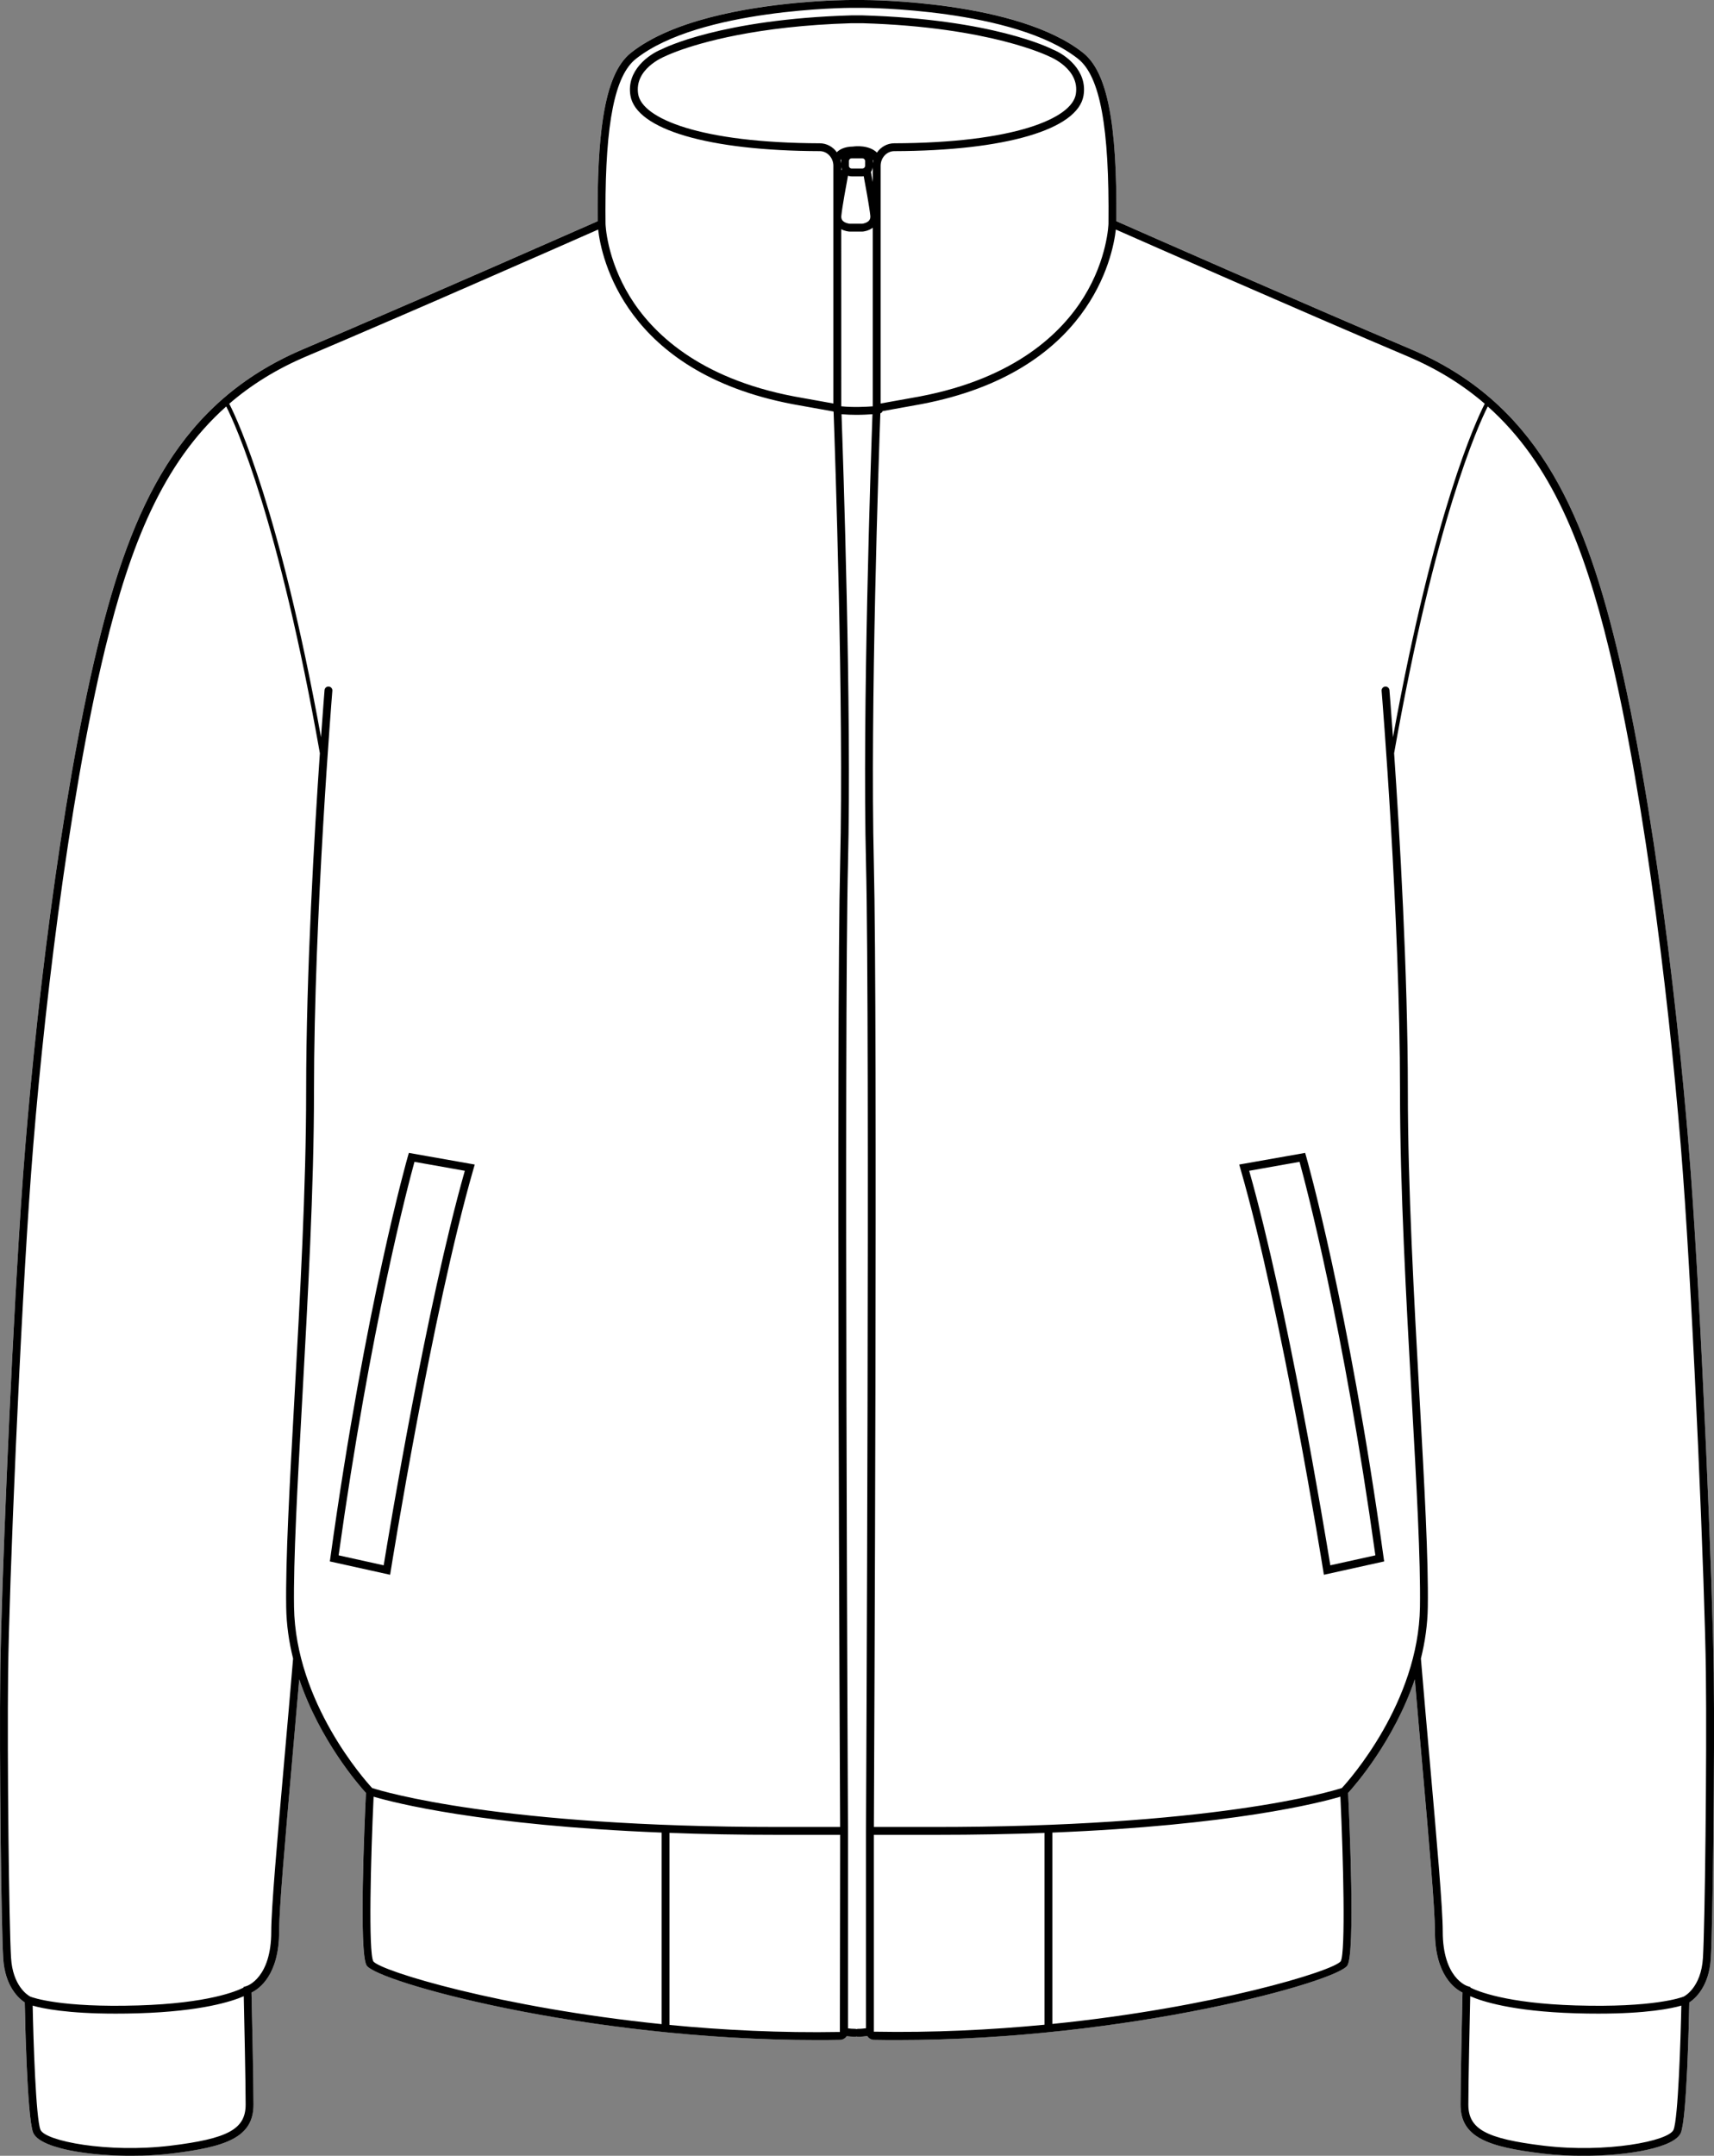 <?xml version="1.0" encoding="UTF-8"?>
<svg id="Layer_2" data-name="Layer 2" xmlns="http://www.w3.org/2000/svg" viewBox="0 0 437.07 549.43">
  <rect x="0" y="0" width="437.07" height="549.43" fill="#808080" stroke="none"/>
  <defs>
    <style>
      .cls-1 {
        fill: #fff;
      }
    </style>
  </defs>
  <g id="_637_copy" data-name="637 copy">
    <g>
      <path class="cls-1" d="M437,426.14c.26,22.09-.25,64.9-.75,72.99-.45,7.23-4.07,10.28-5.49,11.21-.09,4.87-.63,29.4-2.14,33.18-1.52,3.78-13.15,5.91-24.91,5.91-3.52,0-7.05-.19-10.32-.58-13.9-1.68-20.96-4.08-20.96-12.48,0-6.28,.42-24.76,.5-28.56-1.94-.94-7.03-4.47-7.03-15.53,0-5.8-1.53-23.18-3.3-43.3-.6-6.78-1.23-13.89-1.83-21-5.28,15.6-15.17,26.94-17.01,28.96,.37,7.65,1.81,40.39-.15,43.92-2.26,4.09-55.71,19.06-114.84,19.06-1.96,0-3.93-.01-5.91-.05-.72-.01-1.35-.4-1.71-.98-.56,.09-1.43,.19-2.38,.19-.13,0-.24-.03-.35-.07-.11,.04-.23,.07-.35,.07-.84,0-1.61-.08-2.17-.15-.36,.55-.99,.93-1.7,.94-1.97,.04-3.94,.05-5.9,.05-59.14,0-112.58-14.97-114.85-19.06-1.95-3.53-.51-36.27-.14-43.92-1.84-2.02-11.73-13.36-17.01-28.96-.61,7.1-1.23,14.21-1.83,20.99-1.77,20.13-3.3,37.51-3.3,43.31,0,11.06-5.09,14.59-7.04,15.53,.09,3.8,.51,22.28,.51,28.56,0,8.4-7.06,10.8-20.96,12.48-.77,.09-1.55,.17-2.34,.24-.08,0-.16,.01-.24,.02-.75,.06-1.51,.12-2.28,.16-.12,.01-.24,.02-.36,.02-.75,.04-1.5,.07-2.25,.1-.14,0-.28,0-.43,0-.74,.02-1.49,.03-2.25,.03h-1.13c-.45-.01-.9-.02-1.35-.03h-.1c-.41,0-.81-.02-1.21-.04-.1,0-.2-.01-.3-.01-.36-.01-.72-.03-1.07-.05-.09,0-.17-.01-.26-.01-.87-.05-1.74-.11-2.59-.18-.08-.01-.16-.01-.24-.02-.35-.03-.7-.06-1.04-.1-.09-.01-.17-.01-.26-.02-.41-.05-.81-.09-1.21-.14h-.01c-.42-.05-.83-.1-1.24-.16-.06,0-.11-.01-.17-.02-.33-.05-.66-.09-.99-.15-.09-.01-.18-.02-.27-.04-.33-.05-.65-.1-.97-.16l-.15-.03c-.38-.06-.75-.13-1.12-.21-.02,0-.05-.01-.07-.01-.33-.07-.64-.14-.96-.21-.08-.02-.16-.04-.24-.05-.27-.07-.53-.13-.79-.2-.07-.02-.14-.03-.21-.05-.64-.17-1.25-.35-1.83-.53-.07-.03-.13-.05-.2-.07-.22-.08-.43-.15-.63-.22-.07-.03-.15-.06-.22-.09-.23-.08-.45-.17-.66-.26-.03-.02-.06-.03-.09-.04-.24-.11-.47-.21-.69-.32-.05-.03-.1-.05-.15-.08-.16-.09-.32-.17-.47-.26-.06-.03-.12-.07-.18-.1-.14-.09-.28-.18-.41-.27-.05-.03-.09-.06-.13-.09-.17-.12-.32-.24-.47-.36-.02-.03-.05-.05-.07-.08-.11-.1-.22-.2-.31-.3-.04-.04-.08-.09-.11-.13-.08-.09-.15-.18-.21-.28-.03-.04-.06-.08-.09-.13-.08-.12-.15-.25-.2-.39h-.01c-.8-2.02-1.33-9.89-1.66-17.55-.1-2.26-.18-4.49-.25-6.56-.02-.82-.05-1.62-.07-2.38-.09-3.04-.14-5.49-.16-6.71-1.42-.93-5.04-3.98-5.49-11.21-.5-8.1-1.01-50.9-.75-72.99,.01-.67,.02-1.4,.03-2.16,.34-20.28,2.4-70.94,4.66-107.7,.38-6.25,.77-12.09,1.16-17.31,2.76-37.26,9.38-94.75,18.96-134.18,8.7-35.85,20.96-62.46,52.49-75.82,3.56-1.51,7.32-3.11,11.18-4.77,26.06-11.18,56.8-24.72,63.24-27.55,.24-.11,.44-.2,.61-.28-.09-11.02,.35-19.68,1.38-26.34,1.33-8.57,3.65-13.84,7.12-16.58,10.47-8.31,29.17-11.48,42.11-12.7,7.77-.73,13.46-.75,14.06-.75h2.93c1.6,0,39.42,.16,56.17,13.45,6.16,4.88,8.71,17.73,8.5,42.92,5.45,2.41,46.53,20.52,75.03,32.6,31.53,13.36,43.78,39.97,52.49,75.82,9.58,39.42,16.2,96.92,18.96,134.18,2.75,37.15,5.59,105.54,5.85,127.17Z"/>
      <path d="M437,426.14c-.26-21.63-3.1-90.02-5.85-127.17-2.76-37.26-9.38-94.76-18.96-134.18-8.71-35.85-20.96-62.46-52.49-75.82-28.5-12.08-69.58-30.19-75.03-32.6,.21-25.19-2.34-38.04-8.5-42.92C259.42,.16,221.6,0,220,0h-2.93c-.6,0-6.29,.02-14.06,.75-12.94,1.22-31.64,4.39-42.11,12.7-3.47,2.74-5.79,8.01-7.12,16.58-1.03,6.66-1.47,15.32-1.38,26.34-.17,.08-.37,.17-.61,.28-6.44,2.83-37.18,16.37-63.24,27.55-3.86,1.66-7.62,3.26-11.18,4.77-31.53,13.36-43.79,39.97-52.49,75.82-9.58,39.43-16.2,96.92-18.96,134.18-.39,5.22-.78,11.06-1.16,17.31C2.5,353.04,.44,403.7,.1,423.98c-.01,.76-.02,1.49-.03,2.16-.26,22.09,.25,64.89,.75,72.99,.45,7.23,4.07,10.28,5.49,11.21,.02,1.22,.07,3.67,.16,6.71,.02,.76,.05,1.56,.07,2.38,.07,2.07,.15,4.3,.25,6.56,.33,7.66,.86,15.53,1.66,17.54h.01c.05,.15,.12,.28,.2,.4,.03,.05,.06,.09,.09,.13,.06,.1,.13,.19,.21,.28,.03,.04,.07,.09,.11,.13,.09,.1,.2,.2,.31,.3,.02,.03,.05,.05,.07,.08,.15,.12,.3,.24,.47,.36,.04,.03,.08,.06,.13,.09,.13,.09,.27,.18,.41,.27,.06,.03,.12,.07,.18,.1,.15,.09,.31,.17,.47,.26,.05,.03,.1,.05,.15,.08,.22,.11,.45,.21,.69,.32,.03,0,.06,.02,.09,.04,.21,.09,.43,.18,.66,.26,.07,.03,.15,.06,.22,.09,.2,.07,.41,.14,.63,.22,.07,.02,.13,.04,.2,.07,.58,.18,1.19,.36,1.83,.53,.07,.02,.14,.03,.21,.05,.26,.07,.52,.13,.79,.2,.08,.01,.16,.03,.24,.05,.32,.07,.63,.14,.96,.21,.02,0,.05,.01,.07,.01,.37,.08,.74,.15,1.12,.21l.15,.03c.32,.06,.64,.11,.97,.16,.09,.02,.18,.03,.27,.04,.33,.06,.66,.1,.99,.15,.06,.01,.11,.02,.17,.02,.41,.06,.82,.11,1.24,.16h.01c.4,.05,.8,.09,1.21,.14,.09,.01,.17,.01,.26,.02,.34,.04,.69,.07,1.04,.1,.08,.01,.16,.01,.24,.02,.85,.07,1.72,.13,2.59,.18,.09,0,.17,.01,.26,.01,.35,.02,.71,.04,1.07,.05,.1,0,.2,.01,.3,.01,.4,.02,.8,.03,1.21,.04h.1c.45,.01,.9,.02,1.35,.03h1.13c.76,0,1.51-.01,2.25-.03,.15,0,.29,0,.43,0,.75-.03,1.5-.06,2.25-.1,.12,0,.24-.01,.36-.02,.77-.04,1.53-.1,2.28-.16,.08-.01,.16-.02,.24-.02,.79-.07,1.57-.15,2.34-.24,13.9-1.68,20.96-4.08,20.96-12.48,0-6.28-.42-24.76-.51-28.56,1.95-.94,7.04-4.47,7.04-15.53,0-5.8,1.53-23.18,3.3-43.31,.6-6.78,1.22-13.89,1.83-20.99,5.28,15.6,15.17,26.94,17.01,28.96-.37,7.65-1.81,40.39,.14,43.92,2.27,4.09,55.71,19.06,114.85,19.06,1.96,0,3.93-.01,5.9-.05,.71-.01,1.34-.39,1.7-.94,.56,.07,1.33,.15,2.17,.15,.12,0,.24-.03,.35-.07,.11,.04,.22,.07,.35,.07,.95,0,1.82-.1,2.38-.19,.36,.58,.99,.97,1.71,.98,1.98,.04,3.95,.05,5.91,.05,59.13,0,112.58-14.97,114.84-19.06,1.96-3.53,.52-36.27,.15-43.92,1.84-2.02,11.73-13.36,17.01-28.96,.6,7.11,1.23,14.22,1.83,21,1.77,20.12,3.3,37.5,3.3,43.3,0,11.06,5.09,14.59,7.03,15.53-.08,3.8-.5,22.28-.5,28.56,0,8.4,7.06,10.8,20.96,12.48,3.27,.39,6.8,.58,10.32,.58,11.76,0,23.39-2.13,24.91-5.91,1.51-3.78,2.05-28.31,2.14-33.18,1.42-.93,5.04-3.98,5.49-11.21,.5-8.09,1.01-50.9,.75-72.99ZM162.14,15.01c16.21-12.85,54.55-13.01,54.93-13.01h2.93c.38,0,38.71,.15,54.93,13.01,5.59,4.44,7.98,17.39,7.73,42,0,.04-.06,2.26-.87,5.69-.81,3.43-2.37,8.07-5.38,12.95-5.55,9-17.31,20.72-41.84,25.39l-10.01,1.8V42.27c0-2.06,1.55-3.74,3.46-3.75,28.34-.08,46.84-5.51,48.28-14.17,1.07-6.4-4.72-10.51-7.85-11.74-.61-.32-15.31-7.72-48.45-8.69h-2.96c-33.11,.97-47.82,8.37-48.34,8.65-3.21,1.27-9.01,5.38-7.94,11.78,1.45,8.66,19.95,14.09,48.29,14.17,1.91,.01,3.46,1.69,3.46,3.75v60.57l-10-1.8c-24.54-4.67-36.31-16.39-41.86-25.39-6.01-9.77-6.24-18.56-6.24-18.64-.01-1.16-.02-2.3-.02-3.41,0-22.41,2.41-34.36,7.75-38.59Zm52.4,39.97c.23-2.31,1.31-8.13,1.7-10.2,.29,.11,.61,.17,.94,.17h2.71c.13,0,.24-.02,.36-.03,.41,2.18,1.45,7.8,1.68,10.06,.05,.51-.05,.91-.31,1.22-.49,.59-1.49,.8-1.75,.82h-3.19c-.34-.02-1.34-.23-1.84-.82-.25-.31-.36-.71-.3-1.22Zm-.03-11.55v-.88c.02,.22,.07,.44,.15,.64-.07,.07-.11,.15-.15,.24Zm1.97-1.18v-1.2c0-.39,.31-.7,.7-.7h2.71c.39,0,.71,.31,.71,.7v1.2c0,.39-.32,.7-.71,.7h-2.71c-.39,0-.7-.31-.7-.7Zm1.04-4.9c-2.17,.02-3.43,.75-4.13,1.45-1-1.38-2.57-2.27-4.33-2.28-30.57-.09-45.29-6.34-46.32-12.5-1.07-6.4,6.39-9.47,6.79-9.64,.04-.02,1.07-.53,3.13-1.3,5.9-2.19,20.29-6.45,44.43-7.16h2.88c32.59,.96,47.42,8.39,47.65,8.5,.32,.13,7.78,3.2,6.71,9.6-1.03,6.16-15.75,12.41-46.32,12.5-1.8,.01-3.4,.94-4.39,2.37-2.07-1.99-5.49-1.63-6.1-1.54ZM43.44,546.86c-16,1.93-31.97-1.18-33.13-4.08-1.16-2.9-1.8-22.61-1.98-31.62,2.57,.74,8.87,2.04,21.14,2.04,1.83,0,3.79-.02,5.9-.09,16.03-.49,23.8-3.04,26.79-4.35,.11,5.2,.48,21.75,.48,27.61,0,6.26-4.49,8.71-19.2,10.49Zm29.04-98.07c-1.78,20.18-3.31,37.6-3.31,43.49,0,11.79-6.08,13.84-6.34,13.91l-.73,.22v.16c-1.78,.91-9.06,4-26.79,4.54-19.82,.61-26.96-2-27.57-2.24h-.01s-.04-.03-.08-.05c-.62-.34-4.39-2.7-4.83-9.82-.51-8.06-1.01-50.78-.75-72.83,.25-21.62,3.09-89.94,5.85-127.05,2.75-37.18,9.35-94.55,18.9-133.86,6.34-26.09,14.57-47.18,30.87-61.67,2.52,4.99,13.34,28.84,23.88,88.38-1.39,20.19-3.5,55.85-3.5,86.13,0,24.44-1.59,53.12-3,78.42-1.22,21.98-2.27,40.96-2.09,53.08,.07,4.55,.72,8.94,1.76,13.1-.73,8.78-1.52,17.68-2.26,26.09Zm96.24,67.09c-40.94-4.18-71.52-13.48-73.52-15.99-1.29-2.33-.66-26.44,.07-41.98,5.3,1.56,27.64,7.31,73.45,9.15v48.82Zm45.45,1.99c-15.14,.27-29.84-.47-43.45-1.79v-48.94c8.44,.31,17.65,.49,27.68,.49h15.84l-.07,50.24Zm.07-297.96c-1,40.69-.08,230.23-.01,245.72h-15.83c-70.74,0-100.66-9.01-103.51-9.93-1.84-1.98-19.55-21.8-19.91-46.13-.18-12.05,.87-31,2.09-52.94,1.4-25.33,3-54.03,3-78.53,0-44.82,4.64-101.48,4.68-102.04,.05-.55-.36-1.04-.91-1.08-.57-.05-1.03,.36-1.08,.91-.01,.16-.38,4.65-.9,12.01-10.48-57.61-21.1-80.5-23.4-85,5.56-4.8,12.04-8.85,19.69-12.09,6.18-2.62,12.95-5.52,19.83-8.49,1.58-.68,3.18-1.37,4.77-2.06,3.18-1.38,6.36-2.75,9.49-4.11,1.56-.68,3.11-1.36,4.64-2.03,.51-.22,1.02-.44,1.53-.66,16.16-7.04,29.95-13.12,34.12-14.96,.78,6.92,6.63,36.33,49.62,44.51l10.36,1.86s.04,.08,.06,.11c.31,8.54,2.64,75.3,1.67,114.93Zm.24-178.24c-.03-.28-.08-.55-.15-.81,.04-.06,.09-.11,.12-.18,0-.01,.03-.07,.08-.15-.03,.17-.05,.35-.05,.52v.62Zm6.35,178.29c1.04,42.19,.01,244.63,0,246.67v50.29c-.49,.07-1.24,.16-2.06,.16-.13,0-.24,.03-.35,.07-.11-.04-.23-.07-.35-.07-.7,0-1.35-.06-1.83-.13v-50.32c-.01-2.04-1.04-204.48,0-246.67,.95-38.81-1.26-103.54-1.65-114.39,1.26,.11,2.54,.16,3.74,.16,1.61,0,3.07-.08,4.15-.16-.39,10.87-2.6,75.59-1.65,114.39Zm1.73-116.69v.29c-1.84,.14-5.08,.29-8.04-.01v-.26s-.01-44.87-.01-44.87c.94,.49,1.89,.59,2.09,.6h3.34c.18,0,1.53-.15,2.62-.98v45.23Zm0-56.88c-.22-1.22-.4-2.18-.48-2.56,.25-.34,.42-.75,.48-1.18v3.74Zm.15-5.44c-.05,.22-.08,.43-.11,.65v-.55c0-.11-.02-.22-.03-.33,.05,.07,.1,.15,.14,.23Zm43.64,475.08c-13.63,1.31-28.35,2.05-43.52,1.77v-50.17h15.84c10.03,0,19.24-.18,27.68-.49v48.89Zm75.54-16.17c-2.01,2.53-32.59,11.82-73.54,15.97v-48.77c45.8-1.84,68.15-7.59,73.45-9.15,.73,15.54,1.36,39.65,.09,41.95Zm20.2-90.29c-.36,24.31-18.07,44.14-19.91,46.13-2.88,.93-33.21,10.05-105.05,9.93h-14.29c.07-15.53,.99-205.03-.01-245.72-.96-39.12,1.3-104.66,1.66-114.57,.27-.1,.48-.3,.58-.56l9.86-1.78c42.98-8.17,48.83-37.58,49.61-44.5,7.56,3.34,46.84,20.64,74.38,32.31,7.64,3.24,14.13,7.29,19.69,12.09-2.3,4.49-12.92,27.39-23.4,85-.52-7.36-.89-11.85-.9-12.01-.05-.55-.54-.96-1.08-.91-.55,.04-.96,.53-.92,1.08,.05,.56,4.69,57.22,4.69,102.04,0,24.5,1.59,53.21,3,78.54,1.22,21.93,2.27,40.88,2.09,52.93Zm64.67,133.21c-1.16,2.9-17.13,6.01-33.13,4.08-14.71-1.78-19.2-4.23-19.2-10.49,0-5.86,.36-22.41,.48-27.61,2.98,1.31,10.76,3.86,26.79,4.35,2.11,.07,4.07,.09,5.9,.09,12.27,0,18.57-1.3,21.14-2.04-.18,9.01-.82,28.72-1.98,31.62Zm7.49-43.78c-.47,7.6-4.73,9.77-4.91,9.86h-.01c-.59,.24-7.72,2.86-27.57,2.25-17.64-.54-25.02-3.64-26.8-4.54v-.15l-.72-.22c-.26-.08-6.34-2.13-6.34-13.92,0-5.89-1.53-23.31-3.31-43.48-.74-8.4-1.53-17.31-2.26-26.1,1.04-4.16,1.69-8.55,1.76-13.1,.18-12.12-.87-31.1-2.09-53.07-1.41-25.31-3-53.99-3-78.43,0-30.28-2.11-65.94-3.5-86.13,10.53-59.5,21.36-83.38,23.88-88.38,16.3,14.49,24.53,35.58,30.87,61.67,9.55,39.31,16.15,96.67,18.9,133.86,2.75,37.11,5.59,105.43,5.85,127.05,.26,22.05-.25,64.77-.75,72.83Z"/>
      <path d="M104.26,293.83l-.25,.86c-.11,.38-10.81,37.81-19.77,102.35l-.13,.91,15.37,3.4,.17-1.05c.1-.66,10.56-65.92,21.1-102.43l.31-1.07-16.8-2.97Zm-6.42,105.11l-11.49-2.54c8.16-58.45,17.71-94.37,19.34-100.29l12.84,2.28c-9.74,34.22-19.31,92.06-20.69,100.55Z"/>
      <path d="M352.83,397.04c-8.96-64.54-19.66-101.97-19.77-102.35l-.25-.86-16.81,2.97,.31,1.07c10.55,36.51,21.01,101.77,21.11,102.43l.17,1.05,15.37-3.4-.13-.91Zm-13.6,1.9c-1.38-8.49-10.95-66.33-20.69-100.55l12.84-2.28c1.63,5.92,11.18,41.84,19.34,100.29l-11.49,2.54Z"/>
    </g>
  </g>
</svg>